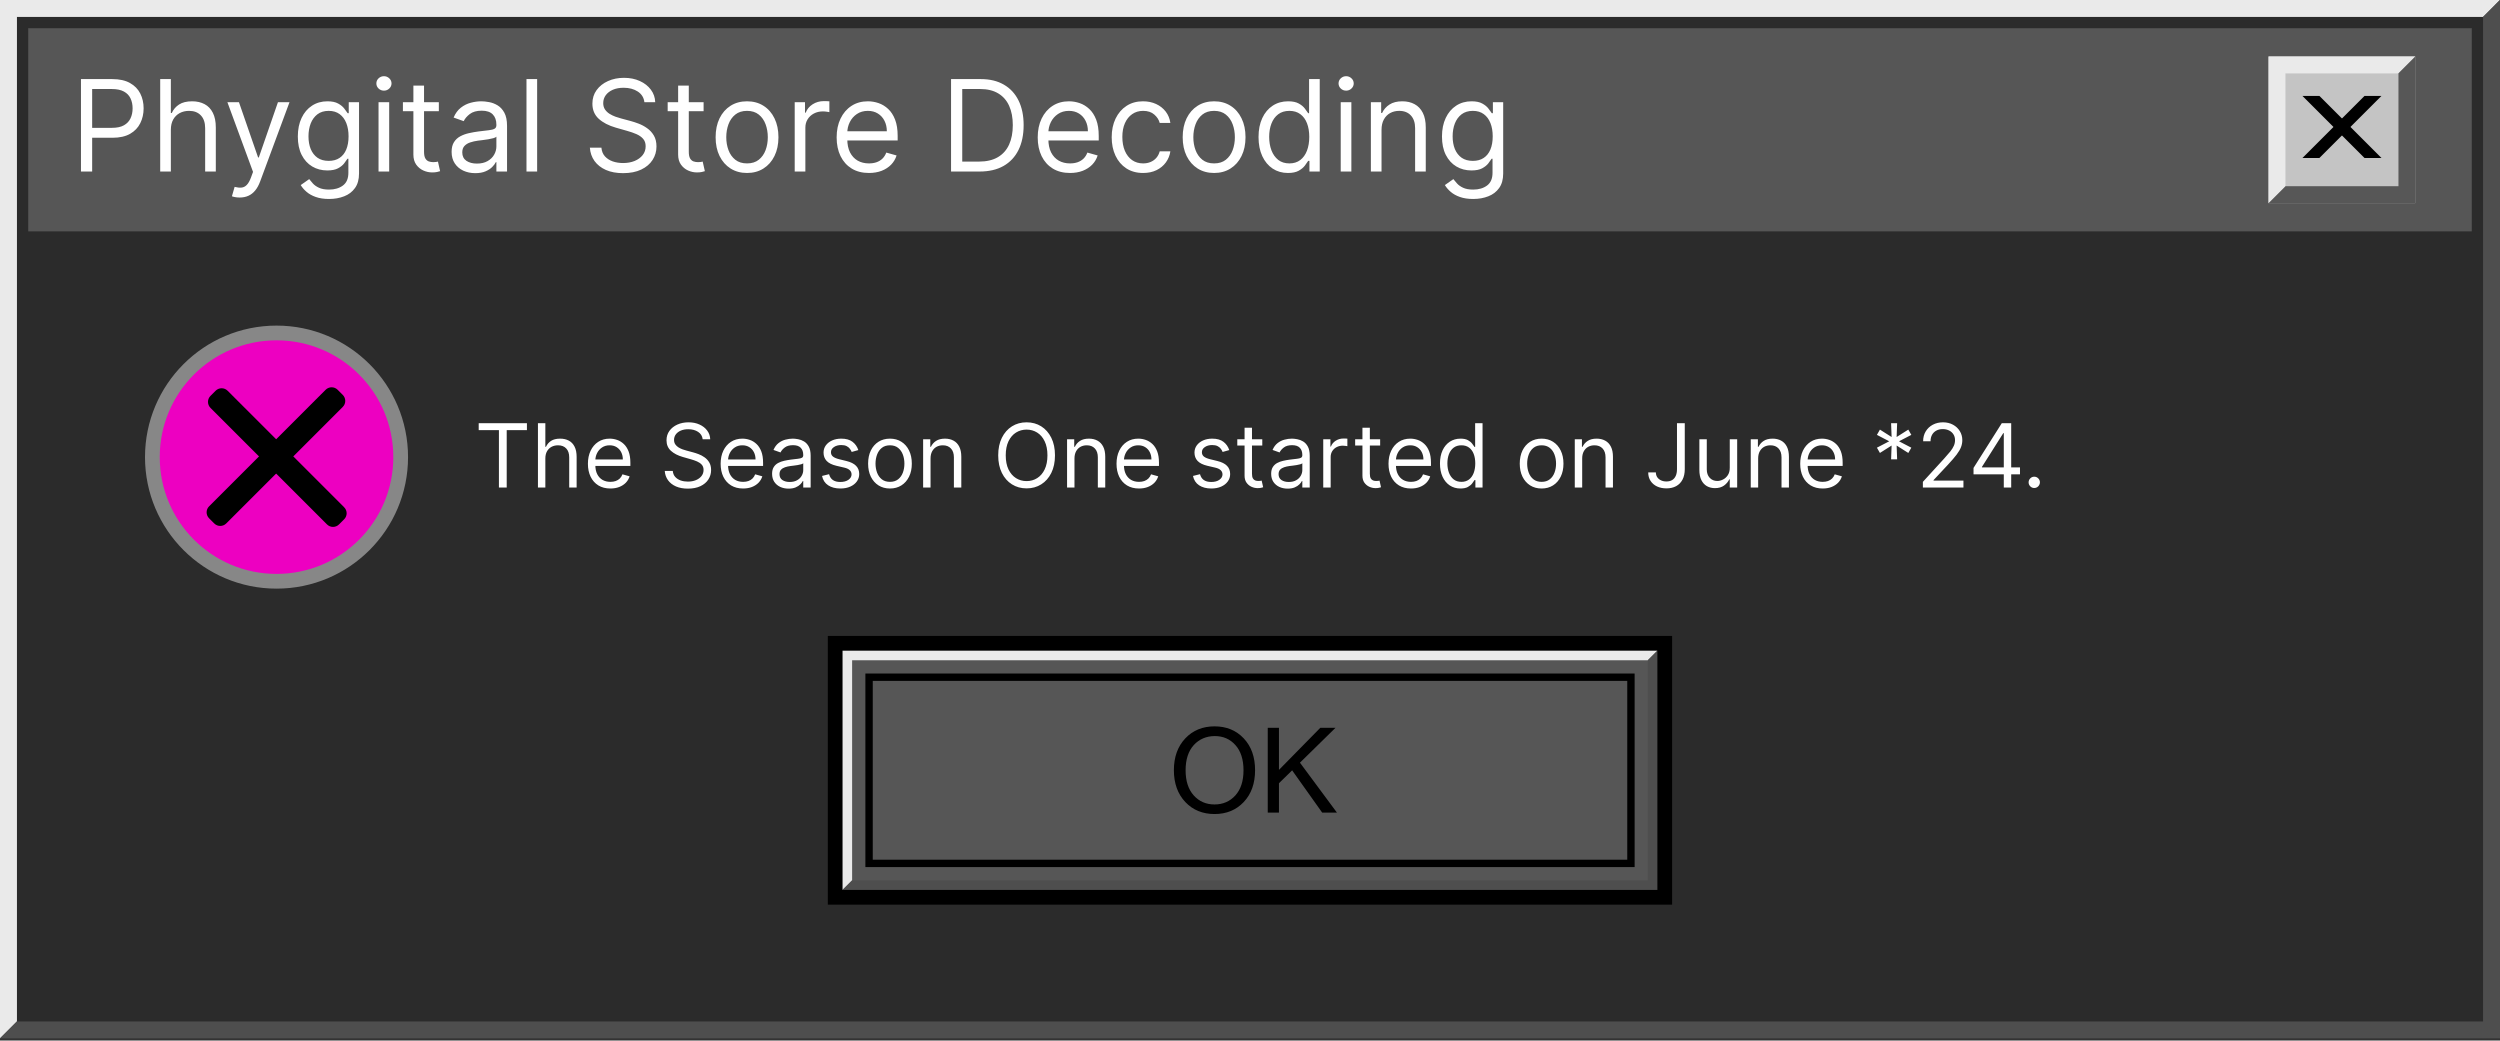 <svg width="358" height="149" viewBox="0 0 358 149" fill="none" xmlns="http://www.w3.org/2000/svg">
<rect x="0" y="0" width="358" height="149" fill="#333333" stroke="none"/>
<g clip-path="url(#clip0_8971_67343)">
<path d="M358 0H0V148.697H358V0Z" fill="#2B2B2B"/>
<path d="M353.959 4.041H4.041V33.13H353.959V4.041Z" fill="#565656"/>
<path d="M0 0H358L355.574 2.427H2.427V146.27L0 148.697V0Z" fill="#EAEAEA"/>
<path d="M358 148.697H0L2.427 146.27H355.574V2.427L358 0V148.697Z" fill="#4E4E4E"/>
<path d="M11.595 24.563V11.326H16.067C17.106 11.326 17.954 11.514 18.614 11.888C19.277 12.259 19.769 12.761 20.087 13.394C20.406 14.028 20.566 14.734 20.566 15.514C20.566 16.294 20.406 17.003 20.087 17.641C19.773 18.279 19.286 18.787 18.627 19.166C17.967 19.541 17.123 19.728 16.093 19.728H12.887V18.306H16.041C16.752 18.306 17.323 18.184 17.754 17.938C18.185 17.692 18.497 17.361 18.691 16.943C18.89 16.52 18.989 16.044 18.989 15.514C18.989 14.984 18.89 14.51 18.691 14.092C18.497 13.674 18.183 13.347 17.748 13.11C17.312 12.869 16.735 12.748 16.015 12.748H13.197V24.563H11.595ZM24.466 18.591V24.563H22.941V11.326H24.466V16.186H24.596C24.828 15.674 25.177 15.267 25.643 14.965C26.112 14.659 26.737 14.506 27.517 14.506C28.194 14.506 28.786 14.642 29.294 14.913C29.803 15.18 30.197 15.592 30.477 16.148C30.762 16.699 30.904 17.402 30.904 18.255V24.563H29.378V18.358C29.378 17.57 29.174 16.96 28.764 16.529C28.359 16.094 27.797 15.876 27.078 15.876C26.578 15.876 26.13 15.982 25.733 16.193C25.341 16.404 25.031 16.712 24.802 17.117C24.578 17.522 24.466 18.014 24.466 18.591ZM34.321 28.286C34.063 28.286 33.832 28.264 33.63 28.221C33.427 28.182 33.287 28.144 33.21 28.105L33.597 26.761C33.968 26.855 34.295 26.89 34.58 26.864C34.864 26.838 35.116 26.711 35.336 26.483C35.56 26.259 35.765 25.894 35.95 25.39L36.234 24.615L32.563 14.635H34.218L36.958 22.546H37.062L39.802 14.635H41.457L37.243 26.011C37.053 26.523 36.818 26.948 36.538 27.284C36.258 27.624 35.933 27.877 35.562 28.04C35.196 28.204 34.782 28.286 34.321 28.286ZM47.122 28.493C46.385 28.493 45.752 28.398 45.222 28.208C44.692 28.023 44.25 27.777 43.897 27.471C43.548 27.17 43.27 26.847 43.063 26.502L44.278 25.649C44.416 25.83 44.59 26.037 44.801 26.269C45.013 26.506 45.301 26.711 45.668 26.883C46.038 27.06 46.523 27.148 47.122 27.148C47.923 27.148 48.585 26.954 49.106 26.567C49.627 26.179 49.888 25.571 49.888 24.744V22.727H49.759C49.647 22.908 49.487 23.132 49.281 23.4C49.078 23.662 48.785 23.897 48.402 24.104C48.022 24.307 47.51 24.408 46.863 24.408C46.062 24.408 45.342 24.218 44.705 23.839C44.071 23.46 43.569 22.908 43.199 22.184C42.832 21.461 42.649 20.582 42.649 19.547C42.649 18.531 42.828 17.645 43.186 16.891C43.543 16.133 44.041 15.547 44.679 15.133C45.316 14.715 46.053 14.506 46.889 14.506C47.535 14.506 48.048 14.614 48.428 14.829C48.811 15.04 49.104 15.282 49.306 15.553C49.513 15.82 49.673 16.04 49.785 16.212H49.94V14.635H51.413V24.847C51.413 25.701 51.22 26.394 50.832 26.929C50.448 27.467 49.931 27.861 49.281 28.111C48.634 28.366 47.915 28.493 47.122 28.493ZM47.07 23.038C47.682 23.038 48.199 22.898 48.621 22.617C49.044 22.337 49.365 21.935 49.584 21.409C49.804 20.883 49.914 20.254 49.914 19.522C49.914 18.806 49.806 18.175 49.591 17.628C49.375 17.081 49.057 16.652 48.634 16.342C48.212 16.031 47.691 15.876 47.07 15.876C46.424 15.876 45.885 16.04 45.454 16.367C45.028 16.695 44.707 17.134 44.491 17.686C44.28 18.238 44.175 18.849 44.175 19.522C44.175 20.211 44.282 20.821 44.498 21.351C44.718 21.876 45.041 22.29 45.467 22.592C45.898 22.889 46.432 23.038 47.07 23.038ZM54.206 24.563V14.635H55.731V24.563H54.206ZM54.981 12.981C54.684 12.981 54.428 12.88 54.212 12.677C54.001 12.474 53.895 12.231 53.895 11.947C53.895 11.662 54.001 11.419 54.212 11.216C54.428 11.014 54.684 10.912 54.981 10.912C55.279 10.912 55.533 11.014 55.744 11.216C55.959 11.419 56.067 11.662 56.067 11.947C56.067 12.231 55.959 12.474 55.744 12.677C55.533 12.88 55.279 12.981 54.981 12.981ZM62.842 14.635V15.928H57.697V14.635H62.842ZM59.197 12.257H60.722V21.719C60.722 22.15 60.785 22.473 60.91 22.689C61.039 22.9 61.203 23.042 61.401 23.115C61.603 23.184 61.817 23.219 62.041 23.219C62.209 23.219 62.347 23.21 62.455 23.193C62.562 23.171 62.648 23.154 62.713 23.141L63.023 24.511C62.92 24.55 62.776 24.589 62.59 24.628C62.405 24.671 62.17 24.692 61.886 24.692C61.455 24.692 61.033 24.6 60.619 24.414C60.21 24.229 59.869 23.947 59.598 23.568C59.331 23.189 59.197 22.71 59.197 22.133V12.257ZM68.058 24.796C67.429 24.796 66.858 24.677 66.345 24.44C65.833 24.199 65.425 23.852 65.124 23.4C64.822 22.943 64.671 22.391 64.671 21.745C64.671 21.176 64.783 20.715 65.007 20.362C65.232 20.004 65.531 19.724 65.906 19.522C66.281 19.319 66.694 19.168 67.147 19.069C67.604 18.966 68.062 18.884 68.524 18.824C69.127 18.746 69.616 18.688 69.991 18.649C70.37 18.606 70.646 18.535 70.818 18.436C70.995 18.337 71.083 18.164 71.083 17.919V17.867C71.083 17.229 70.909 16.734 70.559 16.38C70.215 16.027 69.691 15.85 68.989 15.85C68.261 15.85 67.69 16.01 67.276 16.329C66.862 16.648 66.572 16.988 66.404 17.35L64.956 16.833C65.214 16.23 65.559 15.76 65.99 15.424C66.425 15.083 66.899 14.847 67.412 14.713C67.929 14.575 68.437 14.506 68.937 14.506C69.256 14.506 69.622 14.545 70.036 14.622C70.454 14.696 70.857 14.849 71.245 15.081C71.637 15.314 71.962 15.665 72.221 16.135C72.479 16.605 72.608 17.234 72.608 18.022V24.563H71.083V23.219H71.005C70.902 23.434 70.73 23.665 70.488 23.91C70.247 24.156 69.926 24.365 69.525 24.537C69.125 24.709 68.636 24.796 68.058 24.796ZM68.291 23.425C68.894 23.425 69.403 23.307 69.816 23.07C70.234 22.833 70.549 22.527 70.76 22.152C70.975 21.777 71.083 21.383 71.083 20.969V19.573C71.018 19.651 70.876 19.722 70.656 19.787C70.441 19.847 70.191 19.901 69.907 19.948C69.627 19.991 69.353 20.03 69.086 20.064C68.823 20.095 68.61 20.12 68.446 20.142C68.05 20.194 67.679 20.278 67.334 20.394C66.994 20.506 66.718 20.676 66.507 20.905C66.3 21.129 66.197 21.435 66.197 21.823C66.197 22.352 66.393 22.753 66.785 23.025C67.181 23.292 67.683 23.425 68.291 23.425ZM76.918 11.326V24.563H75.392V11.326H76.918ZM92.276 14.635C92.199 13.98 91.884 13.472 91.333 13.11C90.781 12.748 90.105 12.567 89.303 12.567C88.717 12.567 88.204 12.662 87.765 12.851C87.33 13.041 86.989 13.302 86.744 13.633C86.502 13.965 86.382 14.342 86.382 14.765C86.382 15.118 86.466 15.422 86.634 15.676C86.806 15.926 87.026 16.135 87.293 16.303C87.56 16.467 87.84 16.602 88.133 16.71C88.426 16.814 88.696 16.898 88.941 16.962L90.286 17.324C90.63 17.415 91.014 17.54 91.436 17.699C91.863 17.858 92.27 18.076 92.658 18.352C93.05 18.623 93.373 18.972 93.627 19.399C93.881 19.825 94.008 20.349 94.008 20.969C94.008 21.685 93.821 22.331 93.446 22.908C93.076 23.486 92.533 23.945 91.817 24.285C91.106 24.625 90.243 24.796 89.226 24.796C88.278 24.796 87.457 24.643 86.763 24.337C86.074 24.031 85.531 23.604 85.134 23.057C84.742 22.51 84.52 21.874 84.469 21.15H86.123C86.166 21.65 86.334 22.064 86.627 22.391C86.925 22.715 87.299 22.956 87.752 23.115C88.209 23.27 88.7 23.348 89.226 23.348C89.837 23.348 90.387 23.249 90.874 23.051C91.361 22.848 91.746 22.568 92.031 22.21C92.315 21.848 92.457 21.426 92.457 20.944C92.457 20.504 92.334 20.146 92.089 19.871C91.843 19.595 91.52 19.371 91.119 19.198C90.719 19.026 90.286 18.875 89.82 18.746L88.192 18.281C87.157 17.983 86.339 17.559 85.735 17.007C85.132 16.456 84.831 15.734 84.831 14.842C84.831 14.101 85.031 13.455 85.432 12.903C85.837 12.347 86.38 11.916 87.06 11.611C87.746 11.3 88.51 11.145 89.355 11.145C90.208 11.145 90.966 11.298 91.63 11.604C92.293 11.906 92.819 12.319 93.207 12.845C93.599 13.371 93.806 13.967 93.828 14.635H92.276ZM100.755 14.635V15.928H95.61V14.635H100.755ZM97.109 12.257H98.635V21.719C98.635 22.15 98.697 22.473 98.822 22.689C98.951 22.9 99.115 23.042 99.313 23.115C99.516 23.184 99.729 23.219 99.953 23.219C100.121 23.219 100.259 23.21 100.367 23.193C100.474 23.171 100.561 23.154 100.625 23.141L100.936 24.511C100.832 24.55 100.688 24.589 100.502 24.628C100.317 24.671 100.082 24.692 99.798 24.692C99.367 24.692 98.945 24.6 98.531 24.414C98.122 24.229 97.781 23.947 97.51 23.568C97.243 23.189 97.109 22.71 97.109 22.133V12.257ZM106.975 24.77C106.079 24.77 105.293 24.556 104.616 24.13C103.944 23.703 103.419 23.107 103.039 22.34C102.664 21.573 102.477 20.676 102.477 19.651C102.477 18.617 102.664 17.714 103.039 16.943C103.419 16.171 103.944 15.572 104.616 15.146C105.293 14.719 106.079 14.506 106.975 14.506C107.872 14.506 108.656 14.719 109.328 15.146C110.005 15.572 110.53 16.171 110.905 16.943C111.284 17.714 111.474 18.617 111.474 19.651C111.474 20.676 111.284 21.573 110.905 22.34C110.53 23.107 110.005 23.703 109.328 24.13C108.656 24.556 107.872 24.77 106.975 24.77ZM106.975 23.4C107.656 23.4 108.216 23.225 108.656 22.876C109.095 22.527 109.421 22.068 109.632 21.499C109.843 20.931 109.949 20.314 109.949 19.651C109.949 18.987 109.843 18.369 109.632 17.796C109.421 17.223 109.095 16.76 108.656 16.406C108.216 16.053 107.656 15.876 106.975 15.876C106.295 15.876 105.735 16.053 105.295 16.406C104.856 16.76 104.53 17.223 104.319 17.796C104.108 18.369 104.002 18.987 104.002 19.651C104.002 20.314 104.108 20.931 104.319 21.499C104.53 22.068 104.856 22.527 105.295 22.876C105.735 23.225 106.295 23.4 106.975 23.4ZM113.802 24.563V14.635H115.276V16.135H115.379C115.56 15.644 115.888 15.245 116.362 14.939C116.836 14.633 117.37 14.48 117.965 14.48C118.077 14.48 118.217 14.482 118.385 14.487C118.553 14.491 118.68 14.497 118.766 14.506V16.057C118.715 16.044 118.596 16.025 118.411 15.999C118.23 15.969 118.038 15.954 117.835 15.954C117.353 15.954 116.922 16.055 116.543 16.258C116.168 16.456 115.871 16.732 115.651 17.085C115.435 17.434 115.328 17.832 115.328 18.281V24.563H113.802ZM124.435 24.77C123.478 24.77 122.653 24.559 121.959 24.136C121.27 23.71 120.738 23.115 120.363 22.352C119.992 21.586 119.807 20.694 119.807 19.677C119.807 18.66 119.992 17.764 120.363 16.988C120.738 16.208 121.259 15.601 121.927 15.165C122.599 14.726 123.383 14.506 124.279 14.506C124.796 14.506 125.307 14.592 125.811 14.765C126.315 14.937 126.774 15.217 127.188 15.605C127.602 15.988 127.931 16.497 128.177 17.13C128.422 17.764 128.545 18.544 128.545 19.47V20.116H120.893V18.798H126.994C126.994 18.238 126.882 17.738 126.658 17.298C126.438 16.859 126.124 16.512 125.714 16.258C125.309 16.003 124.831 15.876 124.279 15.876C123.672 15.876 123.146 16.027 122.702 16.329C122.263 16.626 121.925 17.014 121.688 17.492C121.451 17.97 121.332 18.483 121.332 19.03V19.909C121.332 20.659 121.461 21.295 121.72 21.816C121.983 22.333 122.347 22.727 122.812 22.999C123.278 23.266 123.818 23.4 124.435 23.4C124.835 23.4 125.197 23.344 125.52 23.232C125.848 23.115 126.13 22.943 126.367 22.715C126.604 22.482 126.787 22.193 126.916 21.848L128.39 22.262C128.235 22.762 127.974 23.201 127.608 23.581C127.242 23.955 126.789 24.248 126.251 24.46C125.712 24.666 125.107 24.77 124.435 24.77ZM140.276 24.563H136.191V11.326H140.457C141.741 11.326 142.84 11.591 143.753 12.121C144.667 12.647 145.367 13.403 145.854 14.39C146.341 15.372 146.584 16.549 146.584 17.919C146.584 19.297 146.339 20.485 145.848 21.48C145.356 22.471 144.641 23.234 143.702 23.768C142.762 24.298 141.621 24.563 140.276 24.563ZM137.794 23.141H140.173C141.267 23.141 142.174 22.93 142.894 22.508C143.613 22.085 144.15 21.484 144.503 20.704C144.856 19.924 145.033 18.996 145.033 17.919C145.033 16.85 144.859 15.93 144.51 15.159C144.161 14.383 143.639 13.789 142.946 13.375C142.252 12.957 141.388 12.748 140.354 12.748H137.794V23.141ZM153.229 24.77C152.272 24.77 151.447 24.559 150.753 24.136C150.064 23.71 149.532 23.115 149.157 22.352C148.786 21.586 148.601 20.694 148.601 19.677C148.601 18.66 148.786 17.764 149.157 16.988C149.532 16.208 150.053 15.601 150.721 15.165C151.393 14.726 152.177 14.506 153.074 14.506C153.591 14.506 154.101 14.592 154.605 14.765C155.109 14.937 155.568 15.217 155.982 15.605C156.396 15.988 156.725 16.497 156.971 17.13C157.217 17.764 157.339 18.544 157.339 19.47V20.116H149.687V18.798H155.788C155.788 18.238 155.676 17.738 155.452 17.298C155.232 16.859 154.918 16.512 154.508 16.258C154.103 16.003 153.625 15.876 153.074 15.876C152.466 15.876 151.94 16.027 151.496 16.329C151.057 16.626 150.719 17.014 150.482 17.492C150.245 17.97 150.126 18.483 150.126 19.03V19.909C150.126 20.659 150.256 21.295 150.514 21.816C150.777 22.333 151.141 22.727 151.606 22.999C152.072 23.266 152.612 23.4 153.229 23.4C153.629 23.4 153.991 23.344 154.314 23.232C154.642 23.115 154.924 22.943 155.161 22.715C155.398 22.482 155.581 22.193 155.711 21.848L157.184 22.262C157.029 22.762 156.768 23.201 156.402 23.581C156.036 23.955 155.583 24.248 155.045 24.46C154.506 24.666 153.901 24.77 153.229 24.77ZM163.693 24.77C162.762 24.77 161.961 24.55 161.288 24.111C160.616 23.671 160.099 23.066 159.737 22.294C159.375 21.523 159.194 20.642 159.194 19.651C159.194 18.643 159.38 17.753 159.75 16.982C160.125 16.206 160.646 15.601 161.314 15.165C161.986 14.726 162.771 14.506 163.667 14.506C164.365 14.506 164.994 14.635 165.554 14.894C166.114 15.152 166.573 15.514 166.931 15.98C167.289 16.445 167.51 16.988 167.597 17.608H166.071C165.955 17.156 165.696 16.755 165.296 16.406C164.899 16.053 164.365 15.876 163.693 15.876C163.098 15.876 162.577 16.031 162.129 16.342C161.685 16.648 161.338 17.081 161.088 17.641C160.842 18.197 160.72 18.849 160.72 19.599C160.72 20.366 160.84 21.034 161.082 21.603C161.327 22.172 161.672 22.613 162.116 22.928C162.564 23.242 163.09 23.4 163.693 23.4C164.089 23.4 164.449 23.331 164.772 23.193C165.095 23.055 165.369 22.857 165.593 22.598C165.817 22.34 165.976 22.029 166.071 21.667H167.597C167.51 22.253 167.297 22.781 166.957 23.251C166.621 23.716 166.175 24.087 165.619 24.363C165.067 24.634 164.425 24.77 163.693 24.77ZM173.86 24.77C172.963 24.77 172.177 24.556 171.5 24.13C170.828 23.703 170.303 23.107 169.923 22.34C169.549 21.573 169.361 20.676 169.361 19.651C169.361 18.617 169.549 17.714 169.923 16.943C170.303 16.171 170.828 15.572 171.5 15.146C172.177 14.719 172.963 14.506 173.86 14.506C174.756 14.506 175.54 14.719 176.212 15.146C176.889 15.572 177.414 16.171 177.789 16.943C178.168 17.714 178.358 18.617 178.358 19.651C178.358 20.676 178.168 21.573 177.789 22.34C177.414 23.107 176.889 23.703 176.212 24.13C175.54 24.556 174.756 24.77 173.86 24.77ZM173.86 23.4C174.54 23.4 175.101 23.225 175.54 22.876C175.98 22.527 176.305 22.068 176.516 21.499C176.727 20.931 176.833 20.314 176.833 19.651C176.833 18.987 176.727 18.369 176.516 17.796C176.305 17.223 175.98 16.76 175.54 16.406C175.101 16.053 174.54 15.876 173.86 15.876C173.179 15.876 172.619 16.053 172.179 16.406C171.74 16.76 171.414 17.223 171.203 17.796C170.992 18.369 170.886 18.987 170.886 19.651C170.886 20.314 170.992 20.931 171.203 21.499C171.414 22.068 171.74 22.527 172.179 22.876C172.619 23.225 173.179 23.4 173.86 23.4ZM184.435 24.77C183.608 24.77 182.878 24.561 182.244 24.143C181.611 23.721 181.115 23.126 180.758 22.359C180.4 21.588 180.221 20.676 180.221 19.625C180.221 18.582 180.4 17.677 180.758 16.91C181.115 16.143 181.613 15.551 182.251 15.133C182.888 14.715 183.625 14.506 184.461 14.506C185.107 14.506 185.618 14.614 185.993 14.829C186.372 15.04 186.661 15.282 186.859 15.553C187.061 15.82 187.219 16.04 187.331 16.212H187.46V11.326H188.985V24.563H187.512V23.038H187.331C187.219 23.219 187.059 23.447 186.852 23.723C186.646 23.994 186.35 24.238 185.967 24.453C185.584 24.664 185.073 24.77 184.435 24.77ZM184.642 23.4C185.254 23.4 185.771 23.24 186.193 22.921C186.615 22.598 186.937 22.152 187.156 21.583C187.376 21.01 187.486 20.349 187.486 19.599C187.486 18.858 187.378 18.209 187.163 17.654C186.947 17.093 186.628 16.658 186.206 16.348C185.784 16.034 185.263 15.876 184.642 15.876C183.996 15.876 183.457 16.042 183.026 16.374C182.6 16.701 182.279 17.147 182.063 17.712C181.852 18.272 181.746 18.901 181.746 19.599C181.746 20.306 181.854 20.948 182.07 21.525C182.289 22.098 182.613 22.555 183.039 22.895C183.47 23.232 184.004 23.4 184.642 23.4ZM191.991 24.563V14.635H193.516V24.563H191.991ZM192.766 12.981C192.469 12.981 192.213 12.88 191.997 12.677C191.786 12.474 191.681 12.231 191.681 11.947C191.681 11.662 191.786 11.419 191.997 11.216C192.213 11.014 192.469 10.912 192.766 10.912C193.064 10.912 193.318 11.014 193.529 11.216C193.745 11.419 193.852 11.662 193.852 11.947C193.852 12.231 193.745 12.474 193.529 12.677C193.318 12.88 193.064 12.981 192.766 12.981ZM197.835 18.591V24.563H196.31V14.635H197.784V16.186H197.913C198.146 15.682 198.499 15.277 198.973 14.971C199.447 14.661 200.059 14.506 200.808 14.506C201.481 14.506 202.069 14.644 202.573 14.92C203.077 15.191 203.469 15.605 203.749 16.161C204.029 16.712 204.169 17.41 204.169 18.255V24.563H202.644V18.358C202.644 17.578 202.441 16.971 202.036 16.535C201.631 16.096 201.076 15.876 200.369 15.876C199.882 15.876 199.447 15.982 199.063 16.193C198.684 16.404 198.385 16.712 198.165 17.117C197.945 17.522 197.835 18.014 197.835 18.591ZM210.964 28.493C210.227 28.493 209.594 28.398 209.064 28.208C208.534 28.023 208.092 27.777 207.739 27.471C207.39 27.17 207.112 26.847 206.905 26.502L208.12 25.649C208.258 25.83 208.432 26.037 208.644 26.269C208.855 26.506 209.143 26.711 209.51 26.883C209.88 27.06 210.365 27.148 210.964 27.148C211.765 27.148 212.427 26.954 212.948 26.567C213.47 26.179 213.73 25.571 213.73 24.744V22.727H213.601C213.489 22.908 213.329 23.132 213.123 23.4C212.92 23.662 212.627 23.897 212.244 24.104C211.864 24.307 211.352 24.408 210.705 24.408C209.904 24.408 209.184 24.218 208.547 23.839C207.913 23.46 207.411 22.908 207.041 22.184C206.674 21.461 206.491 20.582 206.491 19.547C206.491 18.531 206.67 17.645 207.028 16.891C207.385 16.133 207.883 15.547 208.521 15.133C209.158 14.715 209.895 14.506 210.731 14.506C211.378 14.506 211.89 14.614 212.269 14.829C212.653 15.04 212.946 15.282 213.149 15.553C213.355 15.82 213.515 16.04 213.627 16.212H213.782V14.635H215.256V24.847C215.256 25.701 215.062 26.394 214.674 26.929C214.29 27.467 213.773 27.861 213.123 28.111C212.476 28.366 211.757 28.493 210.964 28.493ZM210.912 23.038C211.524 23.038 212.041 22.898 212.463 22.617C212.886 22.337 213.207 21.935 213.426 21.409C213.646 20.883 213.756 20.254 213.756 19.522C213.756 18.806 213.648 18.175 213.433 17.628C213.217 17.081 212.899 16.652 212.476 16.342C212.054 16.031 211.533 15.876 210.912 15.876C210.266 15.876 209.727 16.04 209.296 16.367C208.87 16.695 208.549 17.134 208.333 17.686C208.122 18.238 208.017 18.849 208.017 19.522C208.017 20.211 208.124 20.821 208.34 21.351C208.56 21.876 208.883 22.29 209.309 22.592C209.74 22.889 210.274 23.038 210.912 23.038Z" fill="white"/>
<path d="M68.55 61.591V60.602H75.456V61.591H72.561V69.81H71.445V61.591H68.55ZM78.094 65.656V69.81H77.033V60.602H78.094V63.983H78.184C78.346 63.626 78.589 63.343 78.913 63.133C79.239 62.92 79.674 62.814 80.216 62.814C80.687 62.814 81.099 62.908 81.453 63.097C81.807 63.283 82.081 63.569 82.276 63.956C82.474 64.34 82.573 64.828 82.573 65.422V69.81H81.511V65.494C81.511 64.945 81.369 64.521 81.084 64.221C80.803 63.919 80.411 63.767 79.911 63.767C79.563 63.767 79.251 63.841 78.976 63.987C78.703 64.134 78.487 64.349 78.328 64.63C78.172 64.912 78.094 65.254 78.094 65.656ZM87.409 69.954C86.744 69.954 86.17 69.807 85.687 69.513C85.208 69.217 84.838 68.803 84.577 68.272C84.319 67.739 84.19 67.118 84.19 66.411C84.19 65.704 84.319 65.08 84.577 64.54C84.838 63.998 85.2 63.575 85.665 63.273C86.132 62.967 86.678 62.814 87.302 62.814C87.661 62.814 88.016 62.874 88.367 62.994C88.718 63.114 89.037 63.309 89.325 63.578C89.612 63.845 89.842 64.199 90.013 64.639C90.184 65.08 90.269 65.623 90.269 66.267V66.717H84.945V65.799H89.19C89.19 65.41 89.112 65.062 88.956 64.756C88.803 64.451 88.584 64.209 88.3 64.032C88.018 63.856 87.685 63.767 87.302 63.767C86.879 63.767 86.513 63.872 86.204 64.082C85.899 64.289 85.663 64.558 85.499 64.891C85.334 65.224 85.251 65.581 85.251 65.961V66.573C85.251 67.094 85.341 67.537 85.521 67.899C85.704 68.259 85.957 68.533 86.281 68.722C86.605 68.908 86.981 69.001 87.409 69.001C87.688 69.001 87.94 68.962 88.165 68.884C88.393 68.803 88.589 68.683 88.754 68.524C88.919 68.362 89.046 68.161 89.136 67.922L90.161 68.209C90.053 68.557 89.872 68.863 89.617 69.127C89.362 69.387 89.047 69.591 88.673 69.738C88.298 69.882 87.877 69.954 87.409 69.954ZM100.624 62.904C100.57 62.448 100.351 62.094 99.967 61.843C99.584 61.591 99.113 61.465 98.555 61.465C98.148 61.465 97.791 61.531 97.485 61.663C97.183 61.795 96.946 61.976 96.775 62.207C96.607 62.438 96.523 62.7 96.523 62.994C96.523 63.24 96.582 63.451 96.699 63.628C96.819 63.802 96.971 63.947 97.157 64.064C97.343 64.178 97.538 64.272 97.742 64.347C97.945 64.419 98.133 64.478 98.304 64.522L99.239 64.774C99.479 64.837 99.746 64.924 100.039 65.035C100.336 65.146 100.619 65.297 100.889 65.489C101.162 65.678 101.387 65.921 101.564 66.218C101.74 66.514 101.829 66.879 101.829 67.31C101.829 67.808 101.698 68.257 101.438 68.659C101.18 69.061 100.802 69.38 100.305 69.617C99.81 69.853 99.209 69.972 98.502 69.972C97.842 69.972 97.271 69.865 96.788 69.653C96.309 69.44 95.931 69.143 95.656 68.762C95.383 68.382 95.228 67.94 95.192 67.436H96.343C96.373 67.784 96.49 68.072 96.694 68.299C96.901 68.524 97.162 68.692 97.476 68.803C97.794 68.911 98.136 68.965 98.502 68.965C98.927 68.965 99.309 68.896 99.648 68.758C99.987 68.617 100.255 68.422 100.453 68.173C100.651 67.922 100.75 67.628 100.75 67.292C100.75 66.986 100.664 66.738 100.493 66.546C100.323 66.354 100.098 66.198 99.819 66.078C99.54 65.958 99.239 65.853 98.915 65.763L97.782 65.44C97.063 65.233 96.493 64.938 96.074 64.554C95.654 64.17 95.444 63.668 95.444 63.048C95.444 62.532 95.584 62.083 95.862 61.699C96.144 61.312 96.522 61.012 96.995 60.8C97.472 60.584 98.004 60.476 98.591 60.476C99.185 60.476 99.713 60.582 100.174 60.795C100.636 61.005 101.001 61.293 101.271 61.658C101.544 62.024 101.688 62.439 101.703 62.904H100.624ZM106.414 69.954C105.748 69.954 105.174 69.807 104.692 69.513C104.212 69.217 103.842 68.803 103.581 68.272C103.323 67.739 103.195 67.118 103.195 66.411C103.195 65.704 103.323 65.08 103.581 64.54C103.842 63.998 104.205 63.575 104.669 63.273C105.137 62.967 105.682 62.814 106.306 62.814C106.666 62.814 107.021 62.874 107.372 62.994C107.722 63.114 108.041 63.309 108.329 63.578C108.617 63.845 108.846 64.199 109.017 64.639C109.188 65.08 109.273 65.623 109.273 66.267V66.717H103.95V65.799H108.194C108.194 65.41 108.116 65.062 107.961 64.756C107.808 64.451 107.589 64.209 107.304 64.032C107.022 63.856 106.69 63.767 106.306 63.767C105.883 63.767 105.518 63.872 105.209 64.082C104.903 64.289 104.668 64.558 104.503 64.891C104.338 65.224 104.256 65.581 104.256 65.961V66.573C104.256 67.094 104.346 67.537 104.525 67.899C104.708 68.259 104.962 68.533 105.285 68.722C105.609 68.908 105.985 69.001 106.414 69.001C106.693 69.001 106.944 68.962 107.169 68.884C107.397 68.803 107.593 68.683 107.758 68.524C107.923 68.362 108.05 68.161 108.14 67.922L109.165 68.209C109.058 68.557 108.876 68.863 108.621 69.127C108.367 69.387 108.052 69.591 107.677 69.738C107.303 69.882 106.881 69.954 106.414 69.954ZM112.92 69.972C112.482 69.972 112.085 69.889 111.728 69.725C111.372 69.557 111.088 69.316 110.879 69.001C110.669 68.683 110.564 68.299 110.564 67.85C110.564 67.454 110.642 67.133 110.798 66.888C110.953 66.639 111.162 66.444 111.423 66.303C111.683 66.162 111.971 66.057 112.286 65.988C112.604 65.916 112.923 65.859 113.244 65.817C113.663 65.763 114.003 65.723 114.264 65.696C114.528 65.666 114.72 65.617 114.84 65.548C114.963 65.479 115.024 65.359 115.024 65.188V65.152C115.024 64.708 114.903 64.364 114.66 64.118C114.42 63.872 114.056 63.749 113.567 63.749C113.061 63.749 112.664 63.86 112.376 64.082C112.088 64.304 111.886 64.54 111.769 64.792L110.762 64.433C110.942 64.013 111.181 63.686 111.481 63.452C111.784 63.216 112.114 63.051 112.47 62.958C112.83 62.862 113.184 62.814 113.531 62.814C113.753 62.814 114.008 62.841 114.296 62.895C114.586 62.946 114.867 63.052 115.136 63.214C115.409 63.376 115.636 63.62 115.815 63.947C115.995 64.274 116.085 64.711 116.085 65.26V69.81H115.024V68.875H114.97C114.898 69.025 114.778 69.185 114.61 69.356C114.443 69.527 114.219 69.672 113.94 69.792C113.662 69.912 113.322 69.972 112.92 69.972ZM113.082 69.019C113.501 69.019 113.855 68.936 114.143 68.771C114.434 68.607 114.652 68.394 114.799 68.133C114.949 67.872 115.024 67.598 115.024 67.31V66.339C114.979 66.393 114.88 66.442 114.727 66.487C114.577 66.529 114.404 66.567 114.206 66.6C114.011 66.63 113.821 66.657 113.635 66.681C113.452 66.702 113.304 66.72 113.19 66.735C112.914 66.771 112.656 66.829 112.416 66.91C112.179 66.988 111.988 67.106 111.841 67.265C111.697 67.421 111.625 67.634 111.625 67.904C111.625 68.272 111.761 68.551 112.034 68.74C112.31 68.926 112.659 69.019 113.082 69.019ZM122.914 64.451L121.961 64.72C121.901 64.561 121.812 64.407 121.695 64.257C121.581 64.104 121.426 63.978 121.228 63.88C121.03 63.781 120.777 63.731 120.468 63.731C120.045 63.731 119.693 63.829 119.411 64.023C119.133 64.215 118.993 64.46 118.993 64.756C118.993 65.02 119.089 65.228 119.281 65.381C119.473 65.534 119.772 65.662 120.18 65.763L121.205 66.015C121.823 66.165 122.283 66.394 122.586 66.703C122.888 67.009 123.04 67.403 123.04 67.886C123.04 68.281 122.926 68.635 122.698 68.947C122.473 69.258 122.158 69.504 121.754 69.684C121.349 69.864 120.879 69.954 120.342 69.954C119.638 69.954 119.055 69.801 118.593 69.495C118.131 69.19 117.839 68.743 117.716 68.155L118.723 67.904C118.819 68.275 119.001 68.554 119.267 68.74C119.537 68.926 119.889 69.019 120.324 69.019C120.819 69.019 121.211 68.914 121.502 68.704C121.796 68.491 121.943 68.236 121.943 67.94C121.943 67.7 121.859 67.499 121.691 67.337C121.523 67.172 121.265 67.049 120.918 66.968L119.766 66.699C119.134 66.549 118.669 66.317 118.373 66.002C118.079 65.684 117.932 65.287 117.932 64.81C117.932 64.421 118.041 64.076 118.26 63.776C118.482 63.476 118.783 63.241 119.164 63.07C119.548 62.899 119.982 62.814 120.468 62.814C121.151 62.814 121.688 62.964 122.078 63.264C122.47 63.563 122.749 63.959 122.914 64.451ZM127.443 69.954C126.819 69.954 126.272 69.806 125.802 69.509C125.334 69.212 124.968 68.797 124.704 68.263C124.444 67.73 124.313 67.106 124.313 66.393C124.313 65.674 124.444 65.046 124.704 64.509C124.968 63.972 125.334 63.556 125.802 63.259C126.272 62.962 126.819 62.814 127.443 62.814C128.066 62.814 128.612 62.962 129.079 63.259C129.55 63.556 129.916 63.972 130.176 64.509C130.44 65.046 130.572 65.674 130.572 66.393C130.572 67.106 130.44 67.73 130.176 68.263C129.916 68.797 129.55 69.212 129.079 69.509C128.612 69.806 128.066 69.954 127.443 69.954ZM127.443 69.001C127.916 69.001 128.306 68.879 128.612 68.636C128.917 68.394 129.144 68.075 129.291 67.679C129.437 67.283 129.511 66.855 129.511 66.393C129.511 65.931 129.437 65.501 129.291 65.103C129.144 64.704 128.917 64.382 128.612 64.136C128.306 63.89 127.916 63.767 127.443 63.767C126.969 63.767 126.579 63.89 126.274 64.136C125.968 64.382 125.742 64.704 125.595 65.103C125.448 65.501 125.374 65.931 125.374 66.393C125.374 66.855 125.448 67.283 125.595 67.679C125.742 68.075 125.968 68.394 126.274 68.636C126.579 68.879 126.969 69.001 127.443 69.001ZM133.253 65.656V69.81H132.192V62.904H133.217V63.983H133.307C133.469 63.632 133.715 63.35 134.044 63.138C134.374 62.922 134.8 62.814 135.321 62.814C135.789 62.814 136.198 62.91 136.549 63.102C136.899 63.291 137.172 63.578 137.367 63.965C137.562 64.349 137.659 64.834 137.659 65.422V69.81H136.598V65.494C136.598 64.951 136.457 64.528 136.175 64.226C135.894 63.92 135.507 63.767 135.015 63.767C134.677 63.767 134.374 63.841 134.107 63.987C133.843 64.134 133.635 64.349 133.482 64.63C133.329 64.912 133.253 65.254 133.253 65.656ZM151.073 65.206C151.073 66.177 150.897 67.016 150.547 67.724C150.196 68.431 149.715 68.977 149.103 69.36C148.492 69.744 147.793 69.936 147.008 69.936C146.223 69.936 145.524 69.744 144.913 69.36C144.301 68.977 143.82 68.431 143.469 67.724C143.119 67.016 142.943 66.177 142.943 65.206C142.943 64.235 143.119 63.395 143.469 62.688C143.82 61.981 144.301 61.435 144.913 61.051C145.524 60.668 146.223 60.476 147.008 60.476C147.793 60.476 148.492 60.668 149.103 61.051C149.715 61.435 150.196 61.981 150.547 62.688C150.897 63.395 151.073 64.235 151.073 65.206ZM149.993 65.206C149.993 64.409 149.86 63.736 149.593 63.187C149.33 62.639 148.971 62.223 148.519 61.942C148.069 61.66 147.566 61.519 147.008 61.519C146.45 61.519 145.945 61.66 145.493 61.942C145.043 62.223 144.685 62.639 144.418 63.187C144.154 63.736 144.022 64.409 144.022 65.206C144.022 66.003 144.154 66.676 144.418 67.225C144.685 67.773 145.043 68.188 145.493 68.47C145.945 68.752 146.45 68.893 147.008 68.893C147.566 68.893 148.069 68.752 148.519 68.47C148.971 68.188 149.33 67.773 149.593 67.225C149.86 66.676 149.993 66.003 149.993 65.206ZM153.865 65.656V69.81H152.804V62.904H153.829V63.983H153.919C154.081 63.632 154.326 63.35 154.656 63.138C154.986 62.922 155.411 62.814 155.933 62.814C156.401 62.814 156.81 62.91 157.16 63.102C157.511 63.291 157.784 63.578 157.979 63.965C158.174 64.349 158.271 64.834 158.271 65.422V69.81H157.21V65.494C157.21 64.951 157.069 64.528 156.787 64.226C156.506 63.92 156.119 63.767 155.627 63.767C155.289 63.767 154.986 63.841 154.719 63.987C154.455 64.134 154.247 64.349 154.094 64.63C153.941 64.912 153.865 65.254 153.865 65.656ZM163.106 69.954C162.44 69.954 161.866 69.807 161.384 69.513C160.904 69.217 160.534 68.803 160.273 68.272C160.015 67.739 159.886 67.118 159.886 66.411C159.886 65.704 160.015 65.08 160.273 64.54C160.534 63.998 160.896 63.575 161.361 63.273C161.829 62.967 162.374 62.814 162.998 62.814C163.357 62.814 163.713 62.874 164.063 62.994C164.414 63.114 164.733 63.309 165.021 63.578C165.309 63.845 165.538 64.199 165.709 64.639C165.88 65.08 165.965 65.623 165.965 66.267V66.717H160.642V65.799H164.886C164.886 65.41 164.808 65.062 164.652 64.756C164.499 64.451 164.281 64.209 163.996 64.032C163.714 63.856 163.381 63.767 162.998 63.767C162.575 63.767 162.209 63.872 161.901 64.082C161.595 64.289 161.36 64.558 161.195 64.891C161.03 65.224 160.947 65.581 160.947 65.961V66.573C160.947 67.094 161.037 67.537 161.217 67.899C161.4 68.259 161.653 68.533 161.977 68.722C162.301 68.908 162.677 69.001 163.106 69.001C163.384 69.001 163.636 68.962 163.861 68.884C164.089 68.803 164.285 68.683 164.45 68.524C164.615 68.362 164.742 68.161 164.832 67.922L165.857 68.209C165.749 68.557 165.568 68.863 165.313 69.127C165.058 69.387 164.744 69.591 164.369 69.738C163.994 69.882 163.573 69.954 163.106 69.954ZM176.032 64.451L175.079 64.72C175.019 64.561 174.931 64.407 174.814 64.257C174.7 64.104 174.544 63.978 174.346 63.88C174.148 63.781 173.895 63.731 173.586 63.731C173.164 63.731 172.811 63.829 172.53 64.023C172.251 64.215 172.112 64.46 172.112 64.756C172.112 65.02 172.207 65.228 172.399 65.381C172.591 65.534 172.891 65.662 173.299 65.763L174.324 66.015C174.941 66.165 175.401 66.394 175.704 66.703C176.007 67.009 176.158 67.403 176.158 67.886C176.158 68.281 176.044 68.635 175.816 68.947C175.592 69.258 175.277 69.504 174.872 69.684C174.468 69.864 173.997 69.954 173.46 69.954C172.756 69.954 172.173 69.801 171.711 69.495C171.25 69.19 170.958 68.743 170.835 68.155L171.842 67.904C171.938 68.275 172.119 68.554 172.386 68.74C172.656 68.926 173.008 69.019 173.442 69.019C173.937 69.019 174.33 68.914 174.62 68.704C174.914 68.491 175.061 68.236 175.061 67.94C175.061 67.7 174.977 67.499 174.809 67.337C174.641 67.172 174.384 67.049 174.036 66.968L172.885 66.699C172.252 66.549 171.788 66.317 171.491 66.002C171.197 65.684 171.05 65.287 171.05 64.81C171.05 64.421 171.16 64.076 171.379 63.776C171.6 63.476 171.902 63.241 172.282 63.07C172.666 62.899 173.101 62.814 173.586 62.814C174.27 62.814 174.806 62.964 175.196 63.264C175.589 63.563 175.867 63.959 176.032 64.451ZM180.759 62.904V63.803H177.18V62.904H180.759ZM178.223 61.249H179.284V67.832C179.284 68.132 179.328 68.356 179.415 68.506C179.504 68.653 179.618 68.752 179.756 68.803C179.897 68.851 180.046 68.875 180.201 68.875C180.318 68.875 180.414 68.869 180.489 68.857C180.564 68.842 180.624 68.83 180.669 68.821L180.885 69.774C180.813 69.801 180.712 69.828 180.584 69.855C180.455 69.885 180.291 69.9 180.093 69.9C179.794 69.9 179.5 69.835 179.212 69.707C178.927 69.578 178.691 69.381 178.502 69.118C178.316 68.854 178.223 68.521 178.223 68.12V61.249ZM184.387 69.972C183.95 69.972 183.553 69.889 183.196 69.725C182.839 69.557 182.556 69.316 182.346 69.001C182.136 68.683 182.031 68.299 182.031 67.85C182.031 67.454 182.109 67.133 182.265 66.888C182.421 66.639 182.629 66.444 182.89 66.303C183.151 66.162 183.439 66.057 183.753 65.988C184.071 65.916 184.39 65.859 184.711 65.817C185.131 65.763 185.471 65.723 185.732 65.696C185.996 65.666 186.187 65.617 186.307 65.548C186.43 65.479 186.492 65.359 186.492 65.188V65.152C186.492 64.708 186.37 64.364 186.127 64.118C185.888 63.872 185.523 63.749 185.035 63.749C184.528 63.749 184.131 63.86 183.843 64.082C183.556 64.304 183.353 64.54 183.236 64.792L182.229 64.433C182.409 64.013 182.649 63.686 182.949 63.452C183.251 63.216 183.581 63.051 183.938 62.958C184.297 62.862 184.651 62.814 184.999 62.814C185.221 62.814 185.475 62.841 185.763 62.895C186.054 62.946 186.334 63.052 186.604 63.214C186.877 63.376 187.103 63.62 187.283 63.947C187.463 64.274 187.553 64.711 187.553 65.26V69.81H186.492V68.875H186.438C186.366 69.025 186.246 69.185 186.078 69.356C185.91 69.527 185.687 69.672 185.408 69.792C185.129 69.912 184.789 69.972 184.387 69.972ZM184.549 69.019C184.969 69.019 185.323 68.936 185.61 68.771C185.901 68.607 186.12 68.394 186.267 68.133C186.417 67.872 186.492 67.598 186.492 67.31V66.339C186.447 66.393 186.348 66.442 186.195 66.487C186.045 66.529 185.871 66.567 185.673 66.6C185.478 66.63 185.288 66.657 185.102 66.681C184.919 66.702 184.771 66.72 184.657 66.735C184.381 66.771 184.124 66.829 183.884 66.91C183.647 66.988 183.455 67.106 183.308 67.265C183.164 67.421 183.092 67.634 183.092 67.904C183.092 68.272 183.229 68.551 183.502 68.74C183.777 68.926 184.127 69.019 184.549 69.019ZM189.489 69.81V62.904H190.515V63.947H190.587C190.712 63.605 190.94 63.328 191.27 63.115C191.6 62.902 191.971 62.796 192.385 62.796C192.463 62.796 192.56 62.797 192.677 62.8C192.794 62.803 192.883 62.808 192.943 62.814V63.893C192.907 63.884 192.824 63.87 192.695 63.853C192.569 63.832 192.436 63.821 192.295 63.821C191.959 63.821 191.66 63.892 191.396 64.032C191.135 64.17 190.928 64.362 190.775 64.608C190.625 64.851 190.551 65.128 190.551 65.44V69.81H189.489ZM197.637 62.904V63.803H194.058V62.904H197.637ZM195.101 61.249H196.162V67.832C196.162 68.132 196.205 68.356 196.292 68.506C196.382 68.653 196.496 68.752 196.634 68.803C196.775 68.851 196.923 68.875 197.079 68.875C197.196 68.875 197.292 68.869 197.367 68.857C197.442 68.842 197.502 68.83 197.547 68.821L197.762 69.774C197.691 69.801 197.59 69.828 197.461 69.855C197.332 69.885 197.169 69.9 196.971 69.9C196.671 69.9 196.378 69.835 196.09 69.707C195.805 69.578 195.568 69.381 195.379 69.118C195.194 68.854 195.101 68.521 195.101 68.12V61.249ZM202.054 69.954C201.389 69.954 200.815 69.807 200.332 69.513C199.852 69.217 199.482 68.803 199.222 68.272C198.964 67.739 198.835 67.118 198.835 66.411C198.835 65.704 198.964 65.08 199.222 64.54C199.482 63.998 199.845 63.575 200.31 63.273C200.777 62.967 201.323 62.814 201.946 62.814C202.306 62.814 202.661 62.874 203.012 62.994C203.363 63.114 203.682 63.309 203.97 63.578C204.257 63.845 204.487 64.199 204.657 64.639C204.828 65.08 204.914 65.623 204.914 66.267V66.717H199.59V65.799H203.835C203.835 65.41 203.757 65.062 203.601 64.756C203.448 64.451 203.229 64.209 202.944 64.032C202.663 63.856 202.33 63.767 201.946 63.767C201.524 63.767 201.158 63.872 200.849 64.082C200.543 64.289 200.308 64.558 200.143 64.891C199.978 65.224 199.896 65.581 199.896 65.961V66.573C199.896 67.094 199.986 67.537 200.166 67.899C200.349 68.259 200.602 68.533 200.926 68.722C201.249 68.908 201.626 69.001 202.054 69.001C202.333 69.001 202.585 68.962 202.81 68.884C203.037 68.803 203.234 68.683 203.399 68.524C203.563 68.362 203.691 68.161 203.781 67.922L204.806 68.209C204.698 68.557 204.517 68.863 204.262 69.127C204.007 69.387 203.692 69.591 203.318 69.738C202.943 69.882 202.522 69.954 202.054 69.954ZM209.136 69.954C208.56 69.954 208.052 69.809 207.611 69.518C207.171 69.224 206.826 68.81 206.577 68.277C206.329 67.74 206.204 67.106 206.204 66.375C206.204 65.65 206.329 65.02 206.577 64.487C206.826 63.953 207.172 63.541 207.616 63.25C208.06 62.959 208.572 62.814 209.154 62.814C209.603 62.814 209.959 62.889 210.219 63.039C210.483 63.186 210.684 63.353 210.822 63.542C210.963 63.728 211.072 63.881 211.15 64.001H211.24V60.602H212.301V69.81H211.276V68.749H211.15C211.072 68.875 210.961 69.034 210.817 69.225C210.673 69.414 210.468 69.584 210.201 69.734C209.935 69.88 209.579 69.954 209.136 69.954ZM209.28 69.001C209.705 69.001 210.065 68.89 210.359 68.668C210.652 68.443 210.876 68.133 211.029 67.737C211.181 67.339 211.258 66.879 211.258 66.357C211.258 65.841 211.183 65.39 211.033 65.004C210.883 64.614 210.661 64.311 210.368 64.095C210.074 63.877 209.711 63.767 209.28 63.767C208.83 63.767 208.455 63.883 208.156 64.113C207.859 64.341 207.635 64.651 207.486 65.044C207.339 65.434 207.265 65.871 207.265 66.357C207.265 66.849 207.34 67.295 207.49 67.697C207.643 68.096 207.868 68.413 208.165 68.65C208.464 68.884 208.836 69.001 209.28 69.001ZM220.758 69.954C220.135 69.954 219.588 69.806 219.117 69.509C218.65 69.212 218.284 68.797 218.02 68.263C217.759 67.73 217.629 67.106 217.629 66.393C217.629 65.674 217.759 65.046 218.02 64.509C218.284 63.972 218.65 63.556 219.117 63.259C219.588 62.962 220.135 62.814 220.758 62.814C221.382 62.814 221.927 62.962 222.395 63.259C222.866 63.556 223.231 63.972 223.492 64.509C223.756 65.046 223.888 65.674 223.888 66.393C223.888 67.106 223.756 67.73 223.492 68.263C223.231 68.797 222.866 69.212 222.395 69.509C221.927 69.806 221.382 69.954 220.758 69.954ZM220.758 69.001C221.232 69.001 221.622 68.879 221.927 68.636C222.233 68.394 222.46 68.075 222.606 67.679C222.753 67.283 222.827 66.855 222.827 66.393C222.827 65.931 222.753 65.501 222.606 65.103C222.46 64.704 222.233 64.382 221.927 64.136C221.622 63.89 221.232 63.767 220.758 63.767C220.285 63.767 219.895 63.89 219.589 64.136C219.284 64.382 219.057 64.704 218.911 65.103C218.764 65.501 218.69 65.931 218.69 66.393C218.69 66.855 218.764 67.283 218.911 67.679C219.057 68.075 219.284 68.394 219.589 68.636C219.895 68.879 220.285 69.001 220.758 69.001ZM226.569 65.656V69.81H225.508V62.904H226.533V63.983H226.623C226.785 63.632 227.03 63.35 227.36 63.138C227.69 62.922 228.115 62.814 228.637 62.814C229.105 62.814 229.514 62.91 229.864 63.102C230.215 63.291 230.488 63.578 230.683 63.965C230.878 64.349 230.975 64.834 230.975 65.422V69.81H229.914V65.494C229.914 64.951 229.773 64.528 229.491 64.226C229.209 63.92 228.823 63.767 228.331 63.767C227.993 63.767 227.69 63.841 227.423 63.987C227.159 64.134 226.951 64.349 226.798 64.63C226.645 64.912 226.569 65.254 226.569 65.656ZM240.144 60.602H241.259V67.184C241.259 67.772 241.151 68.271 240.935 68.681C240.719 69.092 240.415 69.404 240.023 69.617C239.63 69.829 239.167 69.936 238.633 69.936C238.13 69.936 237.682 69.844 237.289 69.662C236.896 69.476 236.587 69.212 236.363 68.87C236.138 68.529 236.025 68.123 236.025 67.652H237.122C237.122 67.913 237.187 68.141 237.316 68.335C237.448 68.527 237.628 68.677 237.855 68.785C238.083 68.893 238.342 68.947 238.633 68.947C238.954 68.947 239.227 68.879 239.452 68.745C239.676 68.61 239.847 68.412 239.964 68.151C240.084 67.887 240.144 67.565 240.144 67.184V60.602ZM247.702 66.986V62.904H248.763V69.81H247.702V68.641H247.63C247.468 68.992 247.216 69.29 246.875 69.536C246.533 69.779 246.101 69.9 245.58 69.9C245.148 69.9 244.765 69.806 244.429 69.617C244.093 69.425 243.829 69.137 243.637 68.753C243.446 68.367 243.35 67.88 243.35 67.292V62.904H244.411V67.22C244.411 67.724 244.552 68.126 244.833 68.425C245.118 68.725 245.481 68.875 245.922 68.875C246.185 68.875 246.454 68.807 246.726 68.672C247.002 68.538 247.233 68.331 247.419 68.052C247.608 67.773 247.702 67.418 247.702 66.986ZM251.768 65.656V69.81H250.707V62.904H251.732V63.983H251.822C251.984 63.632 252.229 63.35 252.559 63.138C252.889 62.922 253.315 62.814 253.836 62.814C254.304 62.814 254.713 62.91 255.064 63.102C255.414 63.291 255.687 63.578 255.882 63.965C256.077 64.349 256.174 64.834 256.174 65.422V69.81H255.113V65.494C255.113 64.951 254.972 64.528 254.69 64.226C254.409 63.92 254.022 63.767 253.53 63.767C253.192 63.767 252.889 63.841 252.622 63.987C252.358 64.134 252.15 64.349 251.997 64.63C251.844 64.912 251.768 65.254 251.768 65.656ZM261.009 69.954C260.343 69.954 259.769 69.807 259.287 69.513C258.807 69.217 258.437 68.803 258.176 68.272C257.918 67.739 257.789 67.118 257.789 66.411C257.789 65.704 257.918 65.08 258.176 64.54C258.437 63.998 258.8 63.575 259.264 63.273C259.732 62.967 260.277 62.814 260.901 62.814C261.26 62.814 261.616 62.874 261.966 62.994C262.317 63.114 262.636 63.309 262.924 63.578C263.212 63.845 263.441 64.199 263.612 64.639C263.783 65.08 263.868 65.623 263.868 66.267V66.717H258.545V65.799H262.789C262.789 65.41 262.711 65.062 262.555 64.756C262.402 64.451 262.184 64.209 261.899 64.032C261.617 63.856 261.284 63.767 260.901 63.767C260.478 63.767 260.112 63.872 259.804 64.082C259.498 64.289 259.263 64.558 259.098 64.891C258.933 65.224 258.85 65.581 258.85 65.961V66.573C258.85 67.094 258.94 67.537 259.12 67.899C259.303 68.259 259.556 68.533 259.88 68.722C260.204 68.908 260.58 69.001 261.009 69.001C261.287 69.001 261.539 68.962 261.764 68.884C261.992 68.803 262.188 68.683 262.353 68.524C262.518 68.362 262.645 68.161 262.735 67.922L263.76 68.209C263.652 68.557 263.471 68.863 263.216 69.127C262.962 69.387 262.647 69.591 262.272 69.738C261.897 69.882 261.476 69.954 261.009 69.954ZM270.806 65.781L270.878 63.803L269.205 64.864L268.774 64.109L270.536 63.192L268.774 62.274L269.205 61.519L270.878 62.58L270.806 60.602H271.669L271.597 62.58L273.27 61.519L273.702 62.274L271.939 63.192L273.702 64.109L273.27 64.864L271.597 63.803L271.669 65.781H270.806ZM275.356 69.81V69.001L278.396 65.674C278.752 65.284 279.046 64.945 279.277 64.657C279.508 64.367 279.678 64.094 279.789 63.839C279.903 63.581 279.96 63.312 279.96 63.03C279.96 62.706 279.882 62.426 279.726 62.189C279.574 61.952 279.364 61.769 279.097 61.64C278.83 61.511 278.53 61.447 278.198 61.447C277.844 61.447 277.535 61.52 277.272 61.667C277.011 61.811 276.808 62.014 276.665 62.274C276.524 62.535 276.453 62.841 276.453 63.192H275.392C275.392 62.652 275.516 62.178 275.765 61.771C276.014 61.363 276.353 61.045 276.781 60.818C277.213 60.59 277.697 60.476 278.234 60.476C278.773 60.476 279.251 60.59 279.668 60.818C280.085 61.045 280.411 61.353 280.648 61.739C280.885 62.126 281.003 62.556 281.003 63.03C281.003 63.368 280.942 63.7 280.819 64.023C280.699 64.344 280.489 64.702 280.19 65.098C279.893 65.491 279.481 65.97 278.953 66.537L276.885 68.749V68.821H281.165V69.81H275.356ZM282.609 67.922V67.004L286.655 60.602H287.321V62.023H286.871L283.814 66.861V66.933H289.263V67.922H282.609ZM286.943 69.81V67.643V67.216V60.602H288.004V69.81H286.943ZM291.306 69.882C291.085 69.882 290.894 69.803 290.735 69.644C290.577 69.485 290.497 69.294 290.497 69.073C290.497 68.851 290.577 68.66 290.735 68.502C290.894 68.343 291.085 68.263 291.306 68.263C291.528 68.263 291.719 68.343 291.878 68.502C292.036 68.66 292.116 68.851 292.116 69.073C292.116 69.22 292.078 69.354 292.003 69.477C291.931 69.6 291.834 69.699 291.711 69.774C291.591 69.846 291.456 69.882 291.306 69.882Z" fill="white"/>
<path d="M345.866 8.082H324.859V29.089H345.866V8.082Z" fill="#C4C4C4"/>
<path d="M329.712 13.738H332.139L341.023 22.622H338.596L329.712 13.738Z" fill="black"/>
<path d="M341.023 13.738H338.596L329.712 22.622H332.139L341.023 13.738Z" fill="black"/>
<path d="M324.859 8.082H345.866L343.44 10.509H327.275V26.673L324.849 29.1V8.082H324.859Z" fill="#EAEAEA"/>
<path d="M345.876 29.089H324.869L327.296 26.662H343.46V10.498L345.887 8.071V29.079L345.876 29.089Z" fill="#575757"/>
<path d="M238.392 92.122H119.597V128.492H238.392V92.122Z" fill="#565656"/>
<path d="M119.597 92.122H238.392L235.966 94.549H122.024V126.065L119.597 128.492V92.122Z" fill="#EAEAEA"/>
<path d="M238.392 128.492H119.597L122.024 126.065H235.966V94.549L238.392 92.122V128.492Z" fill="#4E4E4E"/>
<path d="M173.924 104.014C175.623 104.014 177.016 104.583 178.103 105.734C179.189 106.884 179.727 108.403 179.727 110.292C179.727 112.18 179.189 113.7 178.103 114.85C177.016 116 175.623 116.57 173.924 116.57C172.226 116.57 170.822 116 169.736 114.85C168.649 113.7 168.1 112.18 168.1 110.292C168.1 108.403 168.649 106.884 169.736 105.734C170.822 104.583 172.226 104.014 173.924 104.014ZM173.914 115.198C175.127 115.198 176.119 114.765 176.9 113.911C177.681 113.045 178.071 111.843 178.071 110.302C178.071 108.762 177.681 107.548 176.91 106.694C176.14 105.828 175.148 105.406 173.956 105.406C172.764 105.406 171.73 105.839 170.949 106.694C170.168 107.559 169.778 108.762 169.778 110.302C169.778 111.843 170.168 113.045 170.949 113.911C171.73 114.776 172.721 115.198 173.924 115.198H173.914ZM191.46 116.369H189.34L185.035 110.313L183.146 112.159V116.369H181.542V104.225H183.146V110.249L189.065 104.225H191.239L186.153 109.215L191.46 116.38V116.369Z" fill="black"/>
<path d="M238.392 92.122H119.597V128.492H238.392V92.122Z" stroke="black" stroke-width="2.11"/>
<path d="M233.55 96.976H124.451V123.638H233.55V96.976Z" stroke="black" stroke-width="1.055"/>
<path d="M39.598 84.049C49.866 84.049 58.19 75.726 58.19 65.458C58.19 55.191 49.866 46.867 39.598 46.867C29.331 46.867 21.007 55.191 21.007 65.458C21.007 75.726 29.331 84.049 39.598 84.049Z" fill="#ED00C1"/>
<path d="M39.599 83.238C49.417 83.238 57.377 75.278 57.377 65.459C57.377 55.641 49.417 47.681 39.599 47.681C29.78 47.681 21.82 55.641 21.82 65.459C21.82 75.278 29.78 83.238 39.599 83.238Z" stroke="#878787" stroke-width="2.11"/>
<path d="M46.632 55.815L29.942 72.504C29.468 72.978 29.468 73.746 29.942 74.22L30.681 74.959C31.154 75.433 31.923 75.433 32.397 74.959L49.086 58.269C49.56 57.795 49.56 57.027 49.086 56.553L48.348 55.815C47.874 55.341 47.106 55.341 46.632 55.815Z" fill="black"/>
<path d="M30.878 55.954L30.139 56.692C29.665 57.166 29.665 57.934 30.139 58.408L46.829 75.098C47.303 75.572 48.071 75.572 48.545 75.098L49.284 74.359C49.758 73.886 49.758 73.117 49.284 72.644L32.594 55.954C32.12 55.48 31.352 55.48 30.878 55.954Z" fill="black"/>
</g>
<defs>
<clipPath id="clip0_8971_67343">
<rect width="358" height="149" fill="white"/>
</clipPath>
</defs>
</svg>
